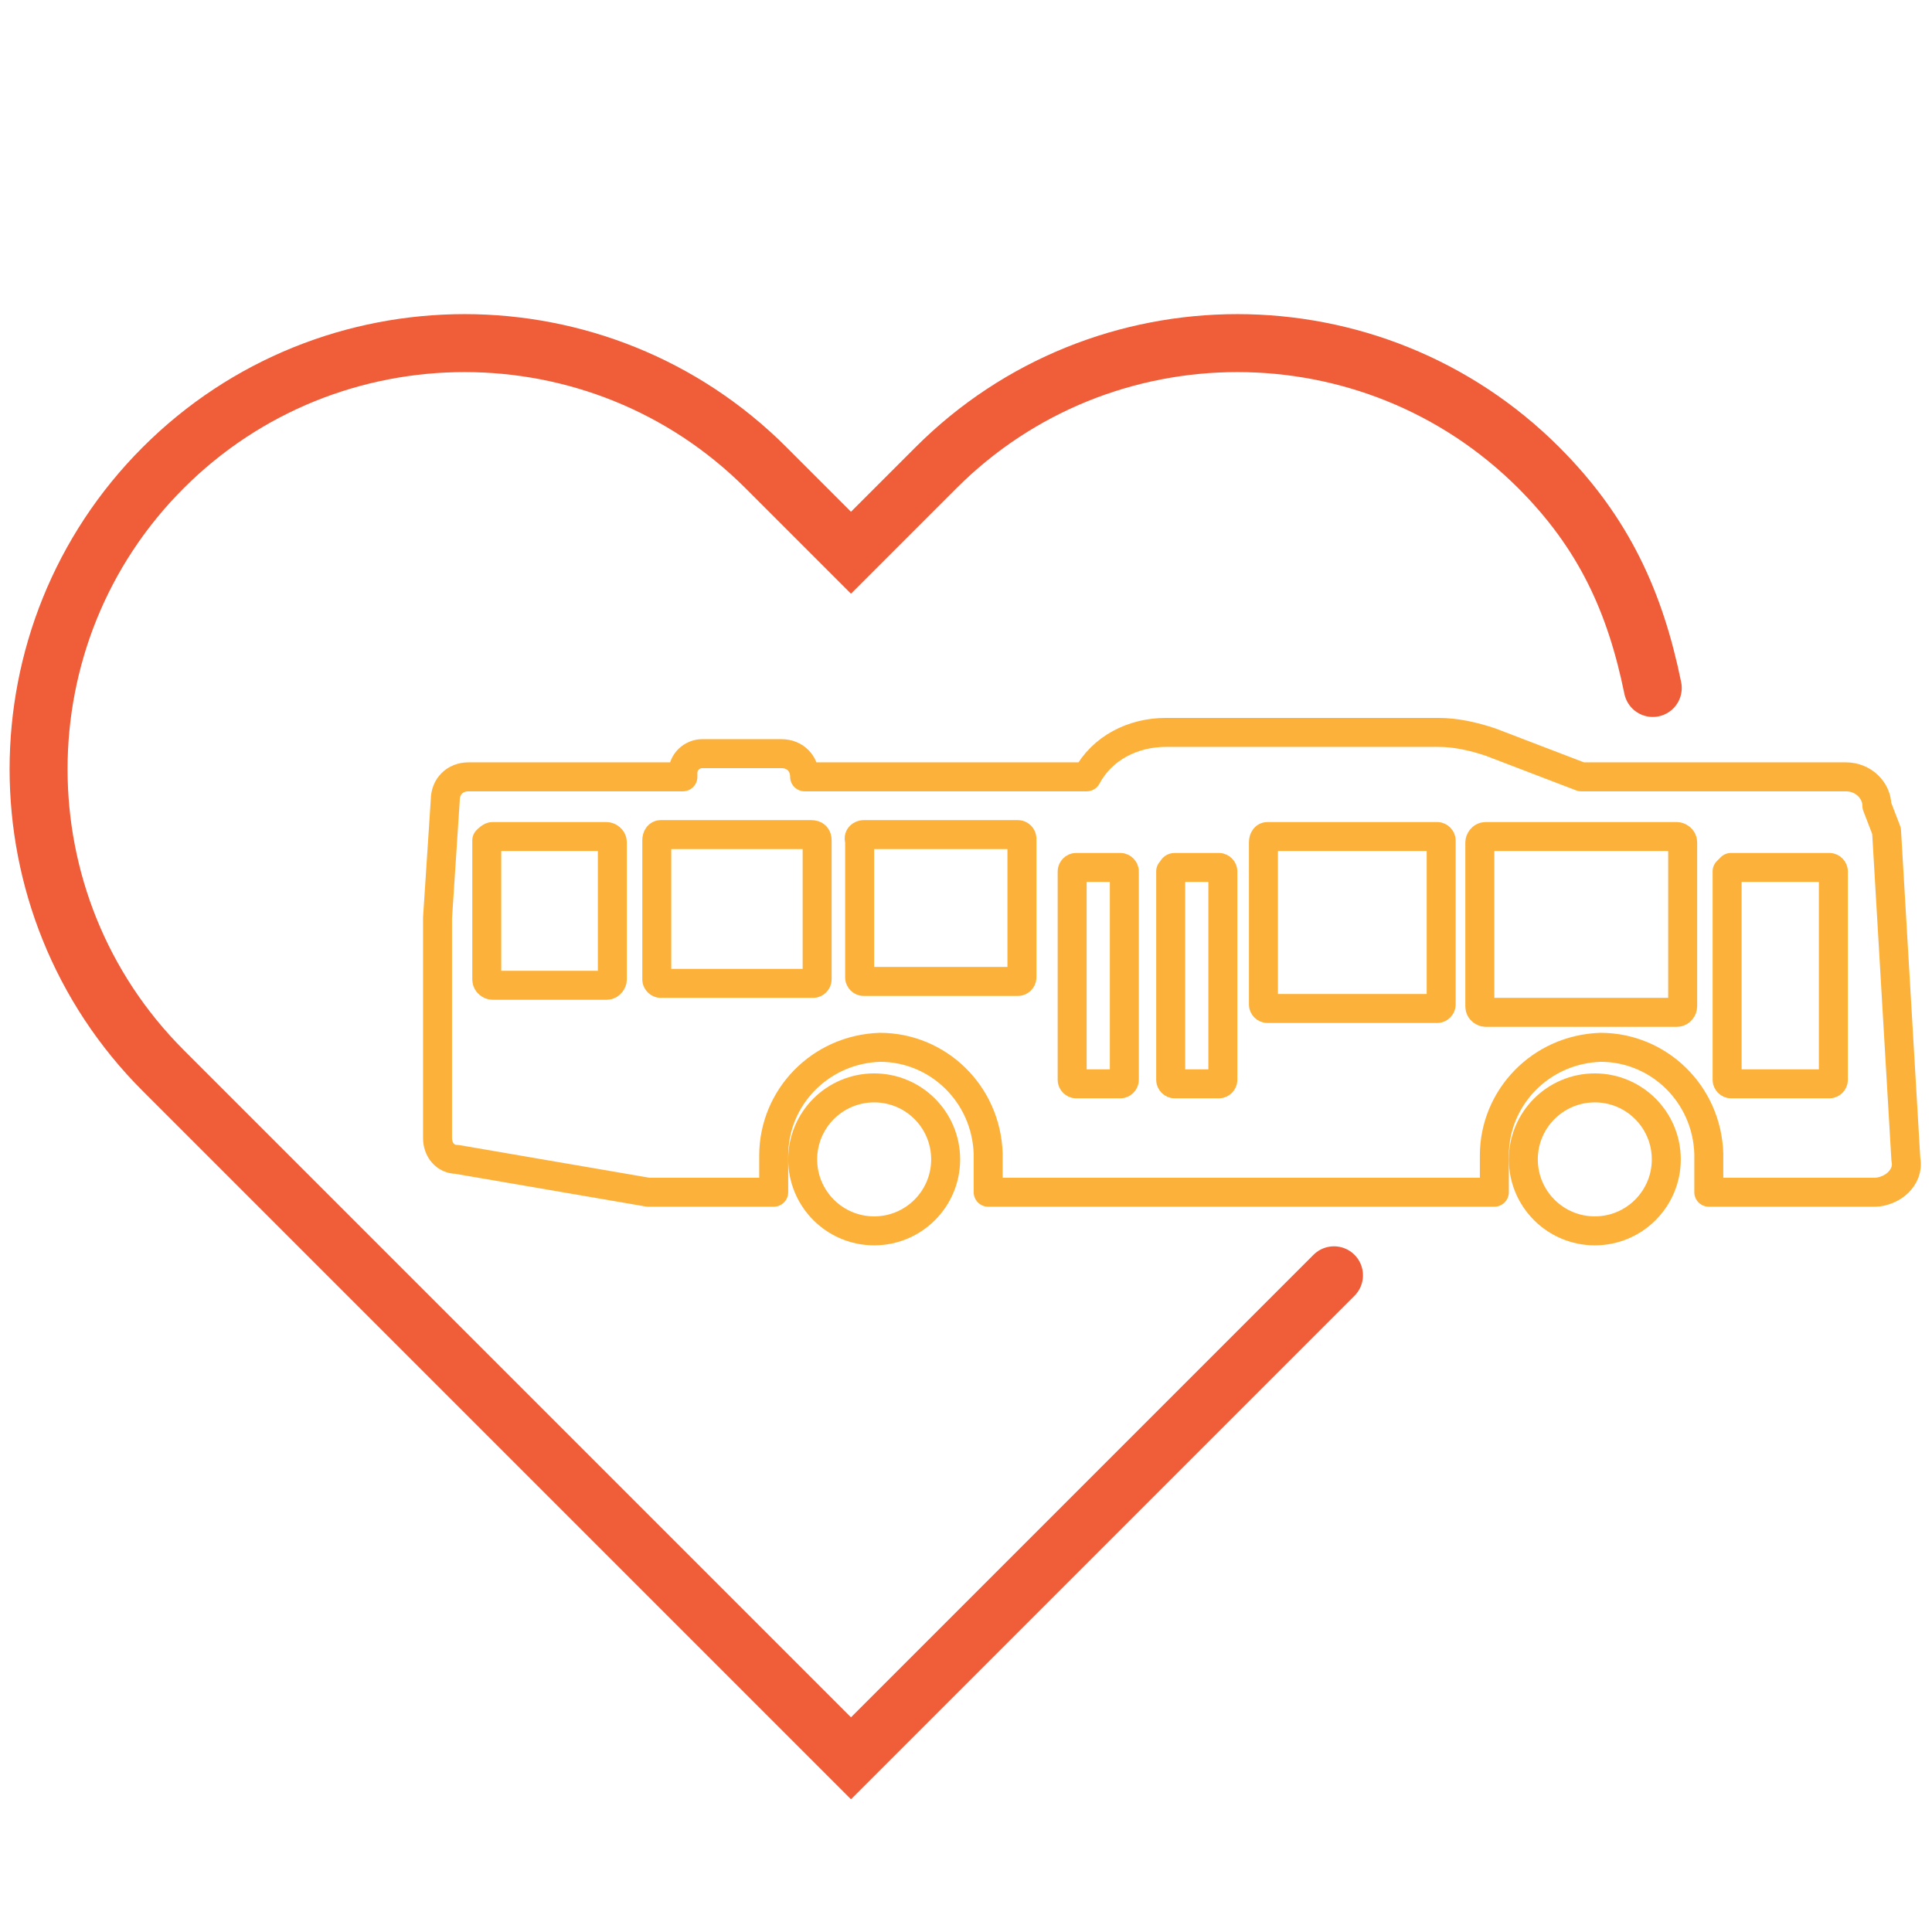 <svg xmlns="http://www.w3.org/2000/svg" xmlns:xlink="http://www.w3.org/1999/xlink" id="Ebene_1" x="0px" y="0px" viewBox="0 0 100 100" style="enable-background:new 0 0 100 100;" xml:space="preserve"><style type="text/css">	.st0{fill:none;stroke:#EF5D39;stroke-width:3;stroke-linecap:round;stroke-miterlimit:10;}	.st1{fill:none;stroke:#FCB23A;stroke-width:1.5;stroke-linecap:round;stroke-linejoin:round;}</style><g id="Gruppe_114" transform="translate(-311.553 -223.991)">	<path id="Pfad_13" class="st0" d="M380.6,290l-25,25L320,279.4c-8.6-8.6-8.6-22.6,0-31.2c8.6-8.6,22.6-8.6,31.2,0l4.4,4.4l4.4-4.4  c8.6-8.6,22.6-8.6,31.2,0l0,0c3.4,3.4,5,7,5.9,11.4"></path>	<g id="Gruppe_52" transform="translate(344.848 260.29)">		<path id="Rechteck_59" class="st1" d="M-7.8,7h5.9c0.1,0,0.3,0.1,0.3,0.3v7.1c0,0.1-0.1,0.3-0.3,0.3h-5.9c-0.1,0-0.3-0.1-0.3-0.3   V7.2C-8,7.1-7.9,7-7.8,7z"></path>		<path id="Rechteck_60" class="st1" d="M0.9,6.9h7.8C8.9,6.9,9,7,9,7.2v7.2c0,0.1-0.1,0.2-0.2,0.2H0.9c-0.1,0-0.2-0.1-0.2-0.2V7.2   C0.7,7,0.8,6.9,0.9,6.9z"></path>		<path id="Rechteck_61" class="st1" d="M11.4,6.9h8c0.1,0,0.2,0.1,0.2,0.2v7.2c0,0.1-0.1,0.2-0.2,0.2h-8c-0.1,0-0.2-0.1-0.2-0.2   V7.2C11.1,7,11.3,6.9,11.4,6.9z"></path>		<path id="Rechteck_62" class="st1" d="M43.6,7h9.9c0.1,0,0.3,0.1,0.3,0.3v8.5c0,0.1-0.1,0.3-0.3,0.3h-9.9c-0.1,0-0.3-0.1-0.3-0.3   V7.3C43.3,7.2,43.4,7,43.6,7z"></path>		<path id="Rechteck_63" class="st1" d="M32.3,7h8.8c0.1,0,0.2,0.1,0.2,0.2v8.5c0,0.1-0.1,0.2-0.2,0.2h-8.8c-0.1,0-0.2-0.1-0.2-0.2   V7.3C32.1,7.1,32.2,7,32.3,7z"></path>		<path id="Rechteck_64" class="st1" d="M22.4,8.6h2.3c0.1,0,0.2,0.1,0.2,0.2v10.8c0,0.1-0.1,0.2-0.2,0.2h-2.3   c-0.1,0-0.2-0.1-0.2-0.2V8.8C22.2,8.7,22.3,8.6,22.4,8.6z"></path>		<path id="Rechteck_65" class="st1" d="M27.5,8.6h2.3c0.1,0,0.2,0.1,0.2,0.2v10.8c0,0.1-0.1,0.2-0.2,0.2h-2.3   c-0.1,0-0.2-0.1-0.2-0.2V8.8C27.4,8.7,27.4,8.6,27.5,8.6z"></path>		<path id="Rechteck_66" class="st1" d="M56.3,8.6h5.1c0.1,0,0.2,0.1,0.2,0.2v10.8c0,0.1-0.1,0.2-0.2,0.2h-5.1   c-0.1,0-0.2-0.1-0.2-0.2V8.8C56.2,8.7,56.3,8.6,56.3,8.6z"></path>	</g>	<circle id="Ellipse_14" class="st1" cx="356.8" cy="284" r="3.7"></circle>	<circle id="Ellipse_15" class="st1" cx="394.1" cy="284" r="3.7"></circle>	<path id="Pfad_14" class="st1" d="M408.7,265.7c0-0.8-0.7-1.5-1.6-1.5h-13.7l-4.7-1.8c-0.9-0.3-1.8-0.5-2.7-0.5h-14.1  c-1.7,0-3.3,0.8-4.1,2.3h-14.6c0-0.7-0.5-1.2-1.2-1.2h-4.1c-0.5,0-1,0.4-1,1c0,0,0,0,0,0v0.2h-11.1c-0.7,0-1.2,0.5-1.2,1.2  l-0.4,6.1v11.4c0,0.6,0.4,1.1,1,1.1l9.9,1.7h6.5v-1.9c0-3,2.4-5.5,5.5-5.6c3,0,5.5,2.4,5.6,5.5c0,0,0,0.1,0,0.1v1.9h26.2v-1.9  c0-3,2.4-5.5,5.5-5.6c3,0,5.5,2.4,5.6,5.5c0,0,0,0.1,0,0.1v1.9h8.6c0.4,0,0.9-0.2,1.2-0.5c0.3-0.3,0.5-0.7,0.4-1.2l-1-17  L408.7,265.7z"></path></g></svg>